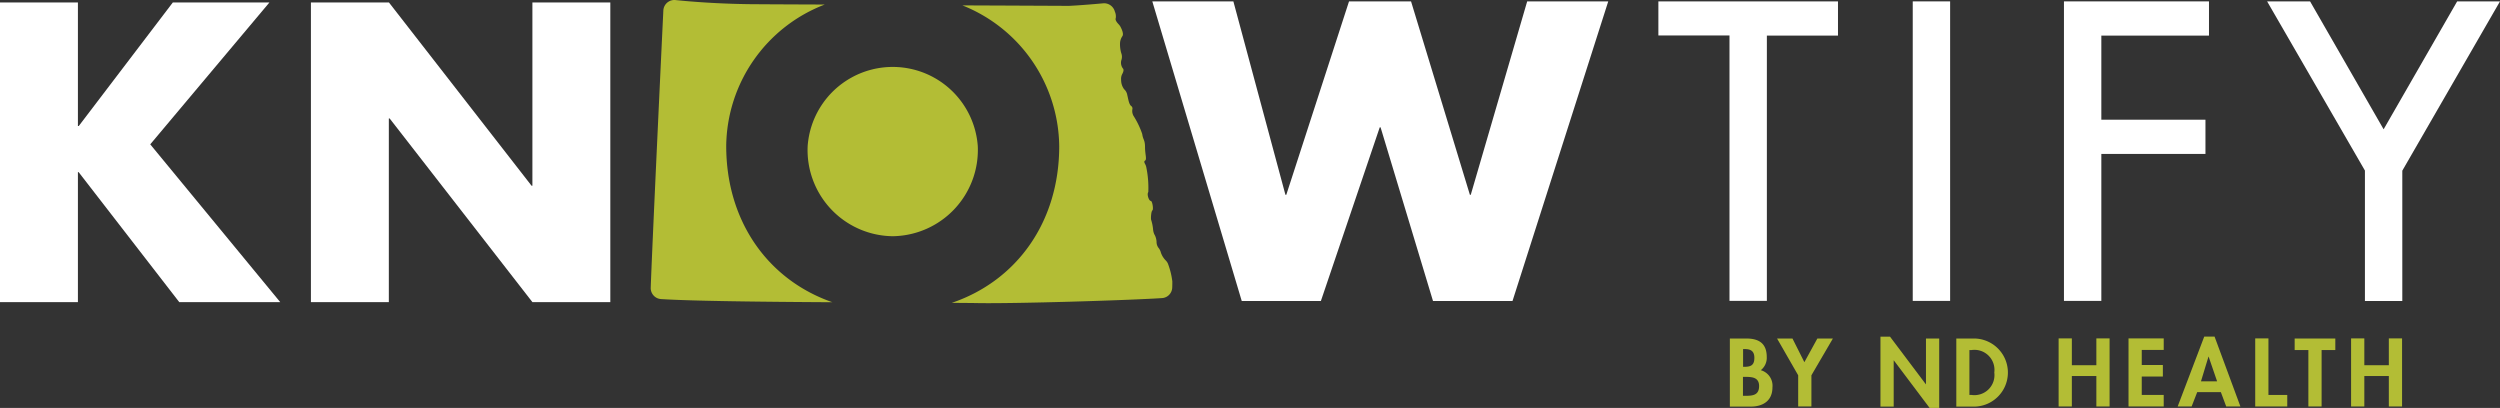 <svg xmlns="http://www.w3.org/2000/svg" width="206" height="33.614" viewBox="0 0 206 33.614">
  <rect x="0" y="0" width="206" height="33.614" fill="#333333" stroke="none"/>
  <g id="KNOWTIFY_Logo_Reverse-Color" transform="translate(0 0.004)">
    <g id="Group_157" data-name="Group 157">
      <path id="Path_179" data-name="Path 179" d="M145.59,24.79h-3.08V2.92h-5.86V.11h14.8V2.93h-5.86Z" fill="#fff"/>
      <path id="Path_180" data-name="Path 180" d="M160.69,24.79h-3.08V.11h3.08Z" fill="#fff"/>
      <path id="Path_181" data-name="Path 181" d="M173.15,2.92V9.86h8.58v2.82h-8.58V24.79h-3.08V.11h11.95V2.93h-8.87Z" fill="#fff"/>
      <path id="Path_182" data-name="Path 182" d="M186.81.11h3.54l6.06,10.54L202.47.11H206l-8.05,13.95V24.8h-3.08V14.05Z" fill="#fff"/>
    </g>
    <path id="Path_183" data-name="Path 183" d="M14.24.2H22.2L12.38,11.89l10.71,13H14.77L6.48,14.18H6.42V24.89H0V.2H6.42V10.38h.07Z" fill="#fff"/>
    <path id="Path_184" data-name="Path 184" d="M25.63.2h6.42L43.8,15.3h.07V.2h6.42V24.89H43.87L32.11,9.76h-.07V24.89H25.62V.2Z" fill="#fff"/>
    <path id="Path_185" data-name="Path 185" d="M105.92,16.05h.07L111.16.11h5.11l4.85,15.94h.07L125.84.11h6.68L124.63,24.8h-6.55l-4.32-14.31h-.07L108.84,24.8h-6.52L94.95.11h6.68Z" fill="#fff"/>
    <path id="Path_186" data-name="Path 186" d="M68.59,24.9c-5.65-.03-11.63-.1-14.12-.26a.908.908,0,0,1-.85-.94c.14-3.88.85-18.88,1.04-22.84A.909.909,0,0,1,55.65,0c1.23.13,3.53.31,6.15.34,1.02.01,3.32.02,6.16.03a12.63,12.63,0,0,0-8.12,11.65C59.84,18.26,63.31,23.07,68.59,24.9Z" fill="#b3bd35"/>
    <path id="Path_187" data-name="Path 187" d="M73.56,19.46a7.1,7.1,0,0,1-7.01-7.41,7.027,7.027,0,0,1,14.02,0A7.109,7.109,0,0,1,73.56,19.46Z" fill="#b3bd35"/>
    <path id="Path_188" data-name="Path 188" d="M96.6,23.19c0,.13,0,.33-.01.53a.9.9,0,0,1-.85.84c-2.73.18-12.23.47-15.27.41-.43-.01-1.13-.01-2.04-.02,5.33-1.81,8.85-6.64,8.85-12.91A12.633,12.633,0,0,0,79.3.44c4.84.02,8.77.04,8.77.04S88.91.45,90.9.27a.913.913,0,0,1,.96.67,1.01,1.01,0,0,1,.08.55c-.08.15.13.4.24.51a1.091,1.091,0,0,1,.13.17c.11.2.3.6.18.8a1.1,1.1,0,0,0-.2.59,2.609,2.609,0,0,0,.1.81.844.844,0,0,1,.03.52.792.792,0,0,0,.1.74c.11.1.04.3-.04.45a.869.869,0,0,0-.1.5,1.266,1.266,0,0,0,.25.77.811.811,0,0,1,.25.44c.09.38.15.81.33.94a.255.255,0,0,1,.1.26.812.812,0,0,0,.09.55,6.93,6.93,0,0,1,.72,1.5c.06.47.23.47.23,1.08s.17,1.01,0,1.11c-.1.06-.05.18,0,.27a.887.887,0,0,1,.11.31,8.3,8.3,0,0,1,.16,2.01c-.14.2.06.73.2.73s.24.71.14.78-.14.6-.11.77a3.6,3.6,0,0,1,.16.76,1.284,1.284,0,0,0,.1.43,1.342,1.342,0,0,1,.19.64.8.8,0,0,0,.17.5,1.016,1.016,0,0,1,.19.39,1.687,1.687,0,0,0,.41.65.83.83,0,0,1,.2.34A6.131,6.131,0,0,1,96.6,23.19Z" fill="#b3bd35"/>
    <g id="Group_158" data-name="Group 158">
      <path id="Path_189" data-name="Path 189" d="M142.54,27.89h1.36c1.04,0,1.68.41,1.68,1.52a1.3,1.3,0,0,1-.49,1.09,1.328,1.328,0,0,1,.96,1.41c0,1.1-.77,1.59-1.79,1.59h-1.72Zm1.09,2.33h.13c.54,0,.8-.16.8-.74s-.33-.72-.79-.72h-.14v1.46Zm0,2.39h.23c.59,0,1.09-.07,1.09-.8s-.59-.76-1.15-.76h-.18v1.56Z" fill="#b3bd35"/>
      <path id="Path_190" data-name="Path 190" d="M146.43,27.89h1.27l.98,1.95,1.07-1.95h1.28l-1.77,3.03v2.57h-1.09V30.92Z" fill="#b3bd35"/>
      <path id="Path_191" data-name="Path 191" d="M154.95,27.74h.79l2.95,3.92h.01V27.89h1.09v5.72H159l-2.95-3.92h-.01V33.5h-1.09Z" fill="#b3bd35"/>
      <path id="Path_192" data-name="Path 192" d="M161.19,27.89h1.56a2.807,2.807,0,0,1,0,5.61H161.2V27.89Zm1.09,4.65h.18a1.651,1.651,0,0,0,1.87-1.85,1.648,1.648,0,0,0-1.87-1.85h-.18Z" fill="#b3bd35"/>
      <path id="Path_193" data-name="Path 193" d="M172.74,30.09V27.88h1.09v5.61h-1.09V30.98h-2.02v2.51h-1.09V27.88h1.09v2.21Z" fill="#b3bd35"/>
      <path id="Path_194" data-name="Path 194" d="M176.48,28.84v1.23h1.74v.95h-1.74v1.52h1.81v.95h-2.9V27.88h2.9v.95h-1.81Z" fill="#b3bd35"/>
      <path id="Path_195" data-name="Path 195" d="M181.05,32.31l-.46,1.18h-1.15l2.19-5.76h.85l2.13,5.76h-1.17L183,32.31Zm.94-2.93h-.01l-.62,2.04h1.33Z" fill="#b3bd35"/>
      <path id="Path_196" data-name="Path 196" d="M186.92,32.54h1.55v.95h-2.64V27.88h1.09Z" fill="#b3bd35"/>
      <path id="Path_197" data-name="Path 197" d="M191.3,33.49h-1.09V28.84h-1.13v-.95h3.35v.95H191.3Z" fill="#b3bd35"/>
      <path id="Path_198" data-name="Path 198" d="M196.84,30.09V27.88h1.09v5.61h-1.09V30.98h-2.02v2.51h-1.09V27.88h1.09v2.21Z" fill="#b3bd35"/>
    </g>
  </g>
</svg>
